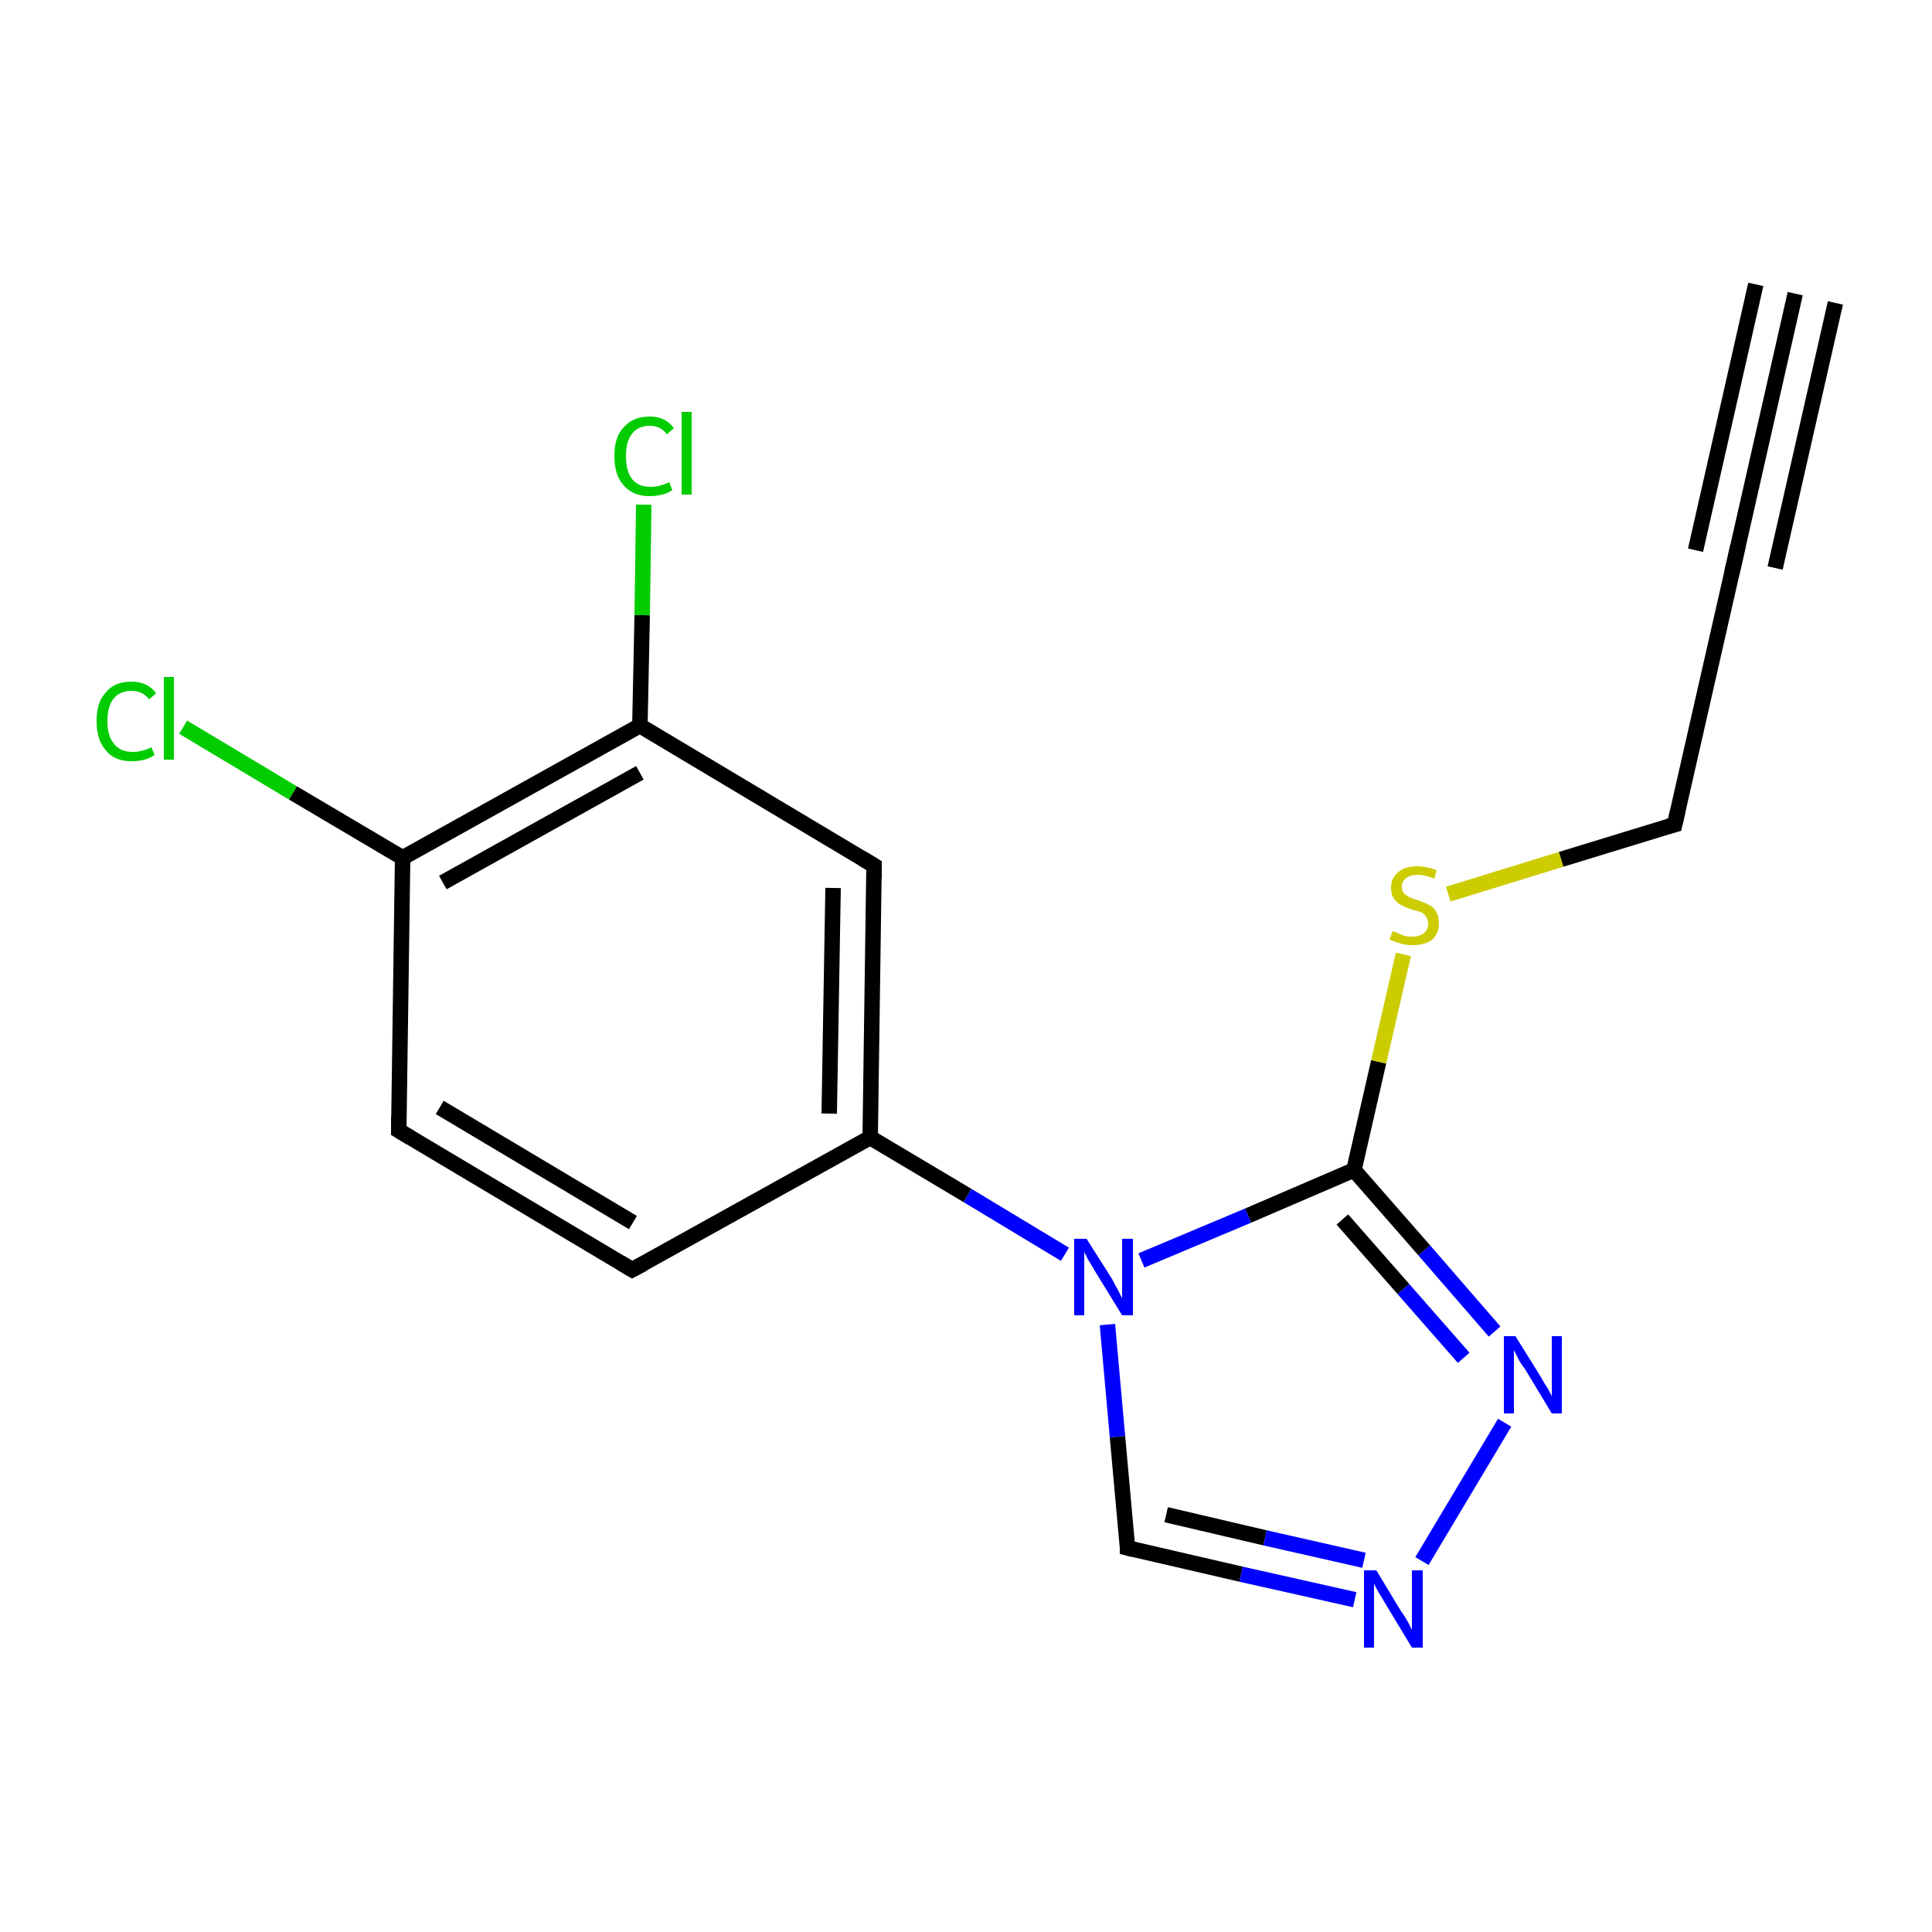 <?xml version='1.0' encoding='iso-8859-1'?>
<svg version='1.1' baseProfile='full'
              xmlns='http://www.w3.org/2000/svg'
                      xmlns:rdkit='http://www.rdkit.org/xml'
                      xmlns:xlink='http://www.w3.org/1999/xlink'
                  xml:space='preserve'
width='250px' height='250px' viewBox='0 0 250 250'>
<!-- END OF HEADER -->
<rect style='opacity:1.0;fill:#FFFFFF;stroke:none' width='250.0' height='250.0' x='0.0' y='0.0'> </rect>
<path class='bond-0 atom-0 atom-1' d='M 232.3,38.0 L 224.5,72.4' style='fill:none;fill-rule:evenodd;stroke:#000000;stroke-width:2.0px;stroke-linecap:butt;stroke-linejoin:miter;stroke-opacity:1' />
<path class='bond-0 atom-0 atom-1' d='M 237.5,39.2 L 229.7,73.5' style='fill:none;fill-rule:evenodd;stroke:#000000;stroke-width:2.0px;stroke-linecap:butt;stroke-linejoin:miter;stroke-opacity:1' />
<path class='bond-0 atom-0 atom-1' d='M 227.2,36.8 L 219.4,71.2' style='fill:none;fill-rule:evenodd;stroke:#000000;stroke-width:2.0px;stroke-linecap:butt;stroke-linejoin:miter;stroke-opacity:1' />
<path class='bond-1 atom-1 atom-4' d='M 224.5,72.4 L 216.7,106.7' style='fill:none;fill-rule:evenodd;stroke:#000000;stroke-width:2.0px;stroke-linecap:butt;stroke-linejoin:miter;stroke-opacity:1' />
<path class='bond-2 atom-2 atom-3' d='M 81.8,164.3 L 51.6,146.3' style='fill:none;fill-rule:evenodd;stroke:#000000;stroke-width:2.0px;stroke-linecap:butt;stroke-linejoin:miter;stroke-opacity:1' />
<path class='bond-2 atom-2 atom-3' d='M 81.9,158.2 L 56.9,143.3' style='fill:none;fill-rule:evenodd;stroke:#000000;stroke-width:2.0px;stroke-linecap:butt;stroke-linejoin:miter;stroke-opacity:1' />
<path class='bond-3 atom-2 atom-7' d='M 81.8,164.3 L 112.6,147.2' style='fill:none;fill-rule:evenodd;stroke:#000000;stroke-width:2.0px;stroke-linecap:butt;stroke-linejoin:miter;stroke-opacity:1' />
<path class='bond-4 atom-3 atom-8' d='M 51.6,146.3 L 52.1,111.0' style='fill:none;fill-rule:evenodd;stroke:#000000;stroke-width:2.0px;stroke-linecap:butt;stroke-linejoin:miter;stroke-opacity:1' />
<path class='bond-5 atom-4 atom-16' d='M 216.7,106.7 L 202.0,111.2' style='fill:none;fill-rule:evenodd;stroke:#000000;stroke-width:2.0px;stroke-linecap:butt;stroke-linejoin:miter;stroke-opacity:1' />
<path class='bond-5 atom-4 atom-16' d='M 202.0,111.2 L 187.4,115.7' style='fill:none;fill-rule:evenodd;stroke:#CCCC00;stroke-width:2.0px;stroke-linecap:butt;stroke-linejoin:miter;stroke-opacity:1' />
<path class='bond-6 atom-5 atom-7' d='M 113.1,112.0 L 112.6,147.2' style='fill:none;fill-rule:evenodd;stroke:#000000;stroke-width:2.0px;stroke-linecap:butt;stroke-linejoin:miter;stroke-opacity:1' />
<path class='bond-6 atom-5 atom-7' d='M 107.8,114.9 L 107.3,144.1' style='fill:none;fill-rule:evenodd;stroke:#000000;stroke-width:2.0px;stroke-linecap:butt;stroke-linejoin:miter;stroke-opacity:1' />
<path class='bond-7 atom-5 atom-9' d='M 113.1,112.0 L 82.8,93.9' style='fill:none;fill-rule:evenodd;stroke:#000000;stroke-width:2.0px;stroke-linecap:butt;stroke-linejoin:miter;stroke-opacity:1' />
<path class='bond-8 atom-6 atom-13' d='M 145.9,200.3 L 160.6,203.7' style='fill:none;fill-rule:evenodd;stroke:#000000;stroke-width:2.0px;stroke-linecap:butt;stroke-linejoin:miter;stroke-opacity:1' />
<path class='bond-8 atom-6 atom-13' d='M 160.6,203.7 L 175.3,207.0' style='fill:none;fill-rule:evenodd;stroke:#0000FF;stroke-width:2.0px;stroke-linecap:butt;stroke-linejoin:miter;stroke-opacity:1' />
<path class='bond-8 atom-6 atom-13' d='M 150.9,196.0 L 163.7,199.0' style='fill:none;fill-rule:evenodd;stroke:#000000;stroke-width:2.0px;stroke-linecap:butt;stroke-linejoin:miter;stroke-opacity:1' />
<path class='bond-8 atom-6 atom-13' d='M 163.7,199.0 L 176.5,201.9' style='fill:none;fill-rule:evenodd;stroke:#0000FF;stroke-width:2.0px;stroke-linecap:butt;stroke-linejoin:miter;stroke-opacity:1' />
<path class='bond-9 atom-6 atom-15' d='M 145.9,200.3 L 144.6,185.9' style='fill:none;fill-rule:evenodd;stroke:#000000;stroke-width:2.0px;stroke-linecap:butt;stroke-linejoin:miter;stroke-opacity:1' />
<path class='bond-9 atom-6 atom-15' d='M 144.6,185.9 L 143.3,171.4' style='fill:none;fill-rule:evenodd;stroke:#0000FF;stroke-width:2.0px;stroke-linecap:butt;stroke-linejoin:miter;stroke-opacity:1' />
<path class='bond-10 atom-7 atom-15' d='M 112.6,147.2 L 125.2,154.7' style='fill:none;fill-rule:evenodd;stroke:#000000;stroke-width:2.0px;stroke-linecap:butt;stroke-linejoin:miter;stroke-opacity:1' />
<path class='bond-10 atom-7 atom-15' d='M 125.2,154.7 L 137.8,162.3' style='fill:none;fill-rule:evenodd;stroke:#0000FF;stroke-width:2.0px;stroke-linecap:butt;stroke-linejoin:miter;stroke-opacity:1' />
<path class='bond-11 atom-8 atom-9' d='M 52.1,111.0 L 82.8,93.9' style='fill:none;fill-rule:evenodd;stroke:#000000;stroke-width:2.0px;stroke-linecap:butt;stroke-linejoin:miter;stroke-opacity:1' />
<path class='bond-11 atom-8 atom-9' d='M 57.3,114.2 L 82.8,100.0' style='fill:none;fill-rule:evenodd;stroke:#000000;stroke-width:2.0px;stroke-linecap:butt;stroke-linejoin:miter;stroke-opacity:1' />
<path class='bond-12 atom-8 atom-11' d='M 52.1,111.0 L 37.9,102.6' style='fill:none;fill-rule:evenodd;stroke:#000000;stroke-width:2.0px;stroke-linecap:butt;stroke-linejoin:miter;stroke-opacity:1' />
<path class='bond-12 atom-8 atom-11' d='M 37.9,102.6 L 23.7,94.1' style='fill:none;fill-rule:evenodd;stroke:#00CC00;stroke-width:2.0px;stroke-linecap:butt;stroke-linejoin:miter;stroke-opacity:1' />
<path class='bond-13 atom-9 atom-12' d='M 82.8,93.9 L 83.1,79.6' style='fill:none;fill-rule:evenodd;stroke:#000000;stroke-width:2.0px;stroke-linecap:butt;stroke-linejoin:miter;stroke-opacity:1' />
<path class='bond-13 atom-9 atom-12' d='M 83.1,79.6 L 83.3,65.3' style='fill:none;fill-rule:evenodd;stroke:#00CC00;stroke-width:2.0px;stroke-linecap:butt;stroke-linejoin:miter;stroke-opacity:1' />
<path class='bond-14 atom-10 atom-14' d='M 175.2,151.4 L 184.3,161.8' style='fill:none;fill-rule:evenodd;stroke:#000000;stroke-width:2.0px;stroke-linecap:butt;stroke-linejoin:miter;stroke-opacity:1' />
<path class='bond-14 atom-10 atom-14' d='M 184.3,161.8 L 193.4,172.3' style='fill:none;fill-rule:evenodd;stroke:#0000FF;stroke-width:2.0px;stroke-linecap:butt;stroke-linejoin:miter;stroke-opacity:1' />
<path class='bond-14 atom-10 atom-14' d='M 173.7,157.8 L 181.6,166.8' style='fill:none;fill-rule:evenodd;stroke:#000000;stroke-width:2.0px;stroke-linecap:butt;stroke-linejoin:miter;stroke-opacity:1' />
<path class='bond-14 atom-10 atom-14' d='M 181.6,166.8 L 189.4,175.7' style='fill:none;fill-rule:evenodd;stroke:#0000FF;stroke-width:2.0px;stroke-linecap:butt;stroke-linejoin:miter;stroke-opacity:1' />
<path class='bond-15 atom-10 atom-15' d='M 175.2,151.4 L 161.5,157.3' style='fill:none;fill-rule:evenodd;stroke:#000000;stroke-width:2.0px;stroke-linecap:butt;stroke-linejoin:miter;stroke-opacity:1' />
<path class='bond-15 atom-10 atom-15' d='M 161.5,157.3 L 147.7,163.1' style='fill:none;fill-rule:evenodd;stroke:#0000FF;stroke-width:2.0px;stroke-linecap:butt;stroke-linejoin:miter;stroke-opacity:1' />
<path class='bond-16 atom-10 atom-16' d='M 175.2,151.4 L 178.4,137.4' style='fill:none;fill-rule:evenodd;stroke:#000000;stroke-width:2.0px;stroke-linecap:butt;stroke-linejoin:miter;stroke-opacity:1' />
<path class='bond-16 atom-10 atom-16' d='M 178.4,137.4 L 181.6,123.5' style='fill:none;fill-rule:evenodd;stroke:#CCCC00;stroke-width:2.0px;stroke-linecap:butt;stroke-linejoin:miter;stroke-opacity:1' />
<path class='bond-17 atom-13 atom-14' d='M 184.0,202.0 L 194.7,184.1' style='fill:none;fill-rule:evenodd;stroke:#0000FF;stroke-width:2.0px;stroke-linecap:butt;stroke-linejoin:miter;stroke-opacity:1' />
<path d='M 224.9,70.6 L 224.5,72.4 L 224.1,74.1' style='fill:none;stroke:#000000;stroke-width:2.0px;stroke-linecap:butt;stroke-linejoin:miter;stroke-opacity:1;' />
<path d='M 80.3,163.4 L 81.8,164.3 L 83.3,163.5' style='fill:none;stroke:#000000;stroke-width:2.0px;stroke-linecap:butt;stroke-linejoin:miter;stroke-opacity:1;' />
<path d='M 53.1,147.2 L 51.6,146.3 L 51.6,144.5' style='fill:none;stroke:#000000;stroke-width:2.0px;stroke-linecap:butt;stroke-linejoin:miter;stroke-opacity:1;' />
<path d='M 217.1,105.0 L 216.7,106.7 L 215.9,106.9' style='fill:none;stroke:#000000;stroke-width:2.0px;stroke-linecap:butt;stroke-linejoin:miter;stroke-opacity:1;' />
<path d='M 113.1,113.7 L 113.1,112.0 L 111.6,111.1' style='fill:none;stroke:#000000;stroke-width:2.0px;stroke-linecap:butt;stroke-linejoin:miter;stroke-opacity:1;' />
<path d='M 146.7,200.5 L 145.9,200.3 L 145.9,199.6' style='fill:none;stroke:#000000;stroke-width:2.0px;stroke-linecap:butt;stroke-linejoin:miter;stroke-opacity:1;' />
<path class='atom-11' d='M 12.5 93.3
Q 12.5 90.8, 13.7 89.6
Q 14.8 88.2, 17.0 88.2
Q 19.1 88.2, 20.2 89.7
L 19.3 90.5
Q 18.5 89.4, 17.0 89.4
Q 15.5 89.4, 14.7 90.4
Q 13.9 91.4, 13.9 93.3
Q 13.9 95.3, 14.8 96.3
Q 15.6 97.3, 17.2 97.3
Q 18.3 97.3, 19.6 96.7
L 20.0 97.7
Q 19.4 98.1, 18.7 98.3
Q 17.9 98.5, 17.0 98.5
Q 14.8 98.5, 13.7 97.1
Q 12.5 95.8, 12.5 93.3
' fill='#00CC00'/>
<path class='atom-11' d='M 21.2 87.6
L 22.5 87.6
L 22.5 98.3
L 21.2 98.3
L 21.2 87.6
' fill='#00CC00'/>
<path class='atom-12' d='M 79.5 59.0
Q 79.5 56.5, 80.7 55.3
Q 81.9 53.9, 84.1 53.9
Q 86.1 53.9, 87.2 55.4
L 86.3 56.2
Q 85.5 55.1, 84.1 55.1
Q 82.6 55.1, 81.8 56.1
Q 81.0 57.1, 81.0 59.0
Q 81.0 61.0, 81.8 62.0
Q 82.6 63.0, 84.2 63.0
Q 85.3 63.0, 86.6 62.4
L 87.0 63.4
Q 86.5 63.8, 85.7 64.0
Q 84.9 64.2, 84.0 64.2
Q 81.9 64.2, 80.7 62.8
Q 79.5 61.5, 79.5 59.0
' fill='#00CC00'/>
<path class='atom-12' d='M 88.2 53.3
L 89.5 53.3
L 89.5 64.0
L 88.2 64.0
L 88.2 53.3
' fill='#00CC00'/>
<path class='atom-13' d='M 178.1 203.2
L 181.3 208.5
Q 181.7 209.0, 182.2 209.9
Q 182.7 210.9, 182.7 210.9
L 182.7 203.2
L 184.1 203.2
L 184.1 213.2
L 182.7 213.2
L 179.2 207.4
Q 178.8 206.7, 178.3 205.9
Q 177.9 205.2, 177.8 204.9
L 177.8 213.2
L 176.5 213.2
L 176.5 203.2
L 178.1 203.2
' fill='#0000FF'/>
<path class='atom-14' d='M 196.1 172.9
L 199.4 178.2
Q 199.7 178.8, 200.3 179.7
Q 200.8 180.6, 200.8 180.7
L 200.8 172.9
L 202.1 172.9
L 202.1 182.9
L 200.8 182.9
L 197.3 177.1
Q 196.8 176.5, 196.4 175.7
Q 196.0 174.9, 195.9 174.7
L 195.9 182.9
L 194.6 182.9
L 194.6 172.9
L 196.1 172.9
' fill='#0000FF'/>
<path class='atom-15' d='M 140.6 160.3
L 143.9 165.5
Q 144.2 166.1, 144.7 167.0
Q 145.2 168.0, 145.2 168.0
L 145.2 160.3
L 146.6 160.3
L 146.6 170.2
L 145.2 170.2
L 141.7 164.5
Q 141.3 163.8, 140.8 163.0
Q 140.4 162.2, 140.3 162.0
L 140.3 170.2
L 139.0 170.2
L 139.0 160.3
L 140.6 160.3
' fill='#0000FF'/>
<path class='atom-16' d='M 180.2 120.5
Q 180.3 120.5, 180.8 120.7
Q 181.2 120.9, 181.7 121.1
Q 182.3 121.2, 182.8 121.2
Q 183.7 121.2, 184.3 120.7
Q 184.8 120.3, 184.8 119.5
Q 184.8 118.9, 184.5 118.6
Q 184.3 118.2, 183.8 118.0
Q 183.4 117.9, 182.7 117.7
Q 181.8 117.4, 181.3 117.1
Q 180.8 116.9, 180.4 116.3
Q 180.0 115.8, 180.0 114.9
Q 180.0 113.6, 180.9 112.9
Q 181.7 112.1, 183.4 112.1
Q 184.6 112.1, 185.9 112.6
L 185.6 113.7
Q 184.4 113.2, 183.5 113.2
Q 182.5 113.2, 182.0 113.6
Q 181.4 114.0, 181.4 114.7
Q 181.4 115.3, 181.7 115.6
Q 182.0 115.9, 182.4 116.1
Q 182.8 116.3, 183.5 116.5
Q 184.4 116.8, 184.9 117.1
Q 185.4 117.3, 185.8 117.9
Q 186.2 118.5, 186.2 119.5
Q 186.2 120.8, 185.3 121.6
Q 184.4 122.3, 182.8 122.3
Q 181.9 122.3, 181.3 122.1
Q 180.6 121.9, 179.8 121.6
L 180.2 120.5
' fill='#CCCC00'/>
</svg>
